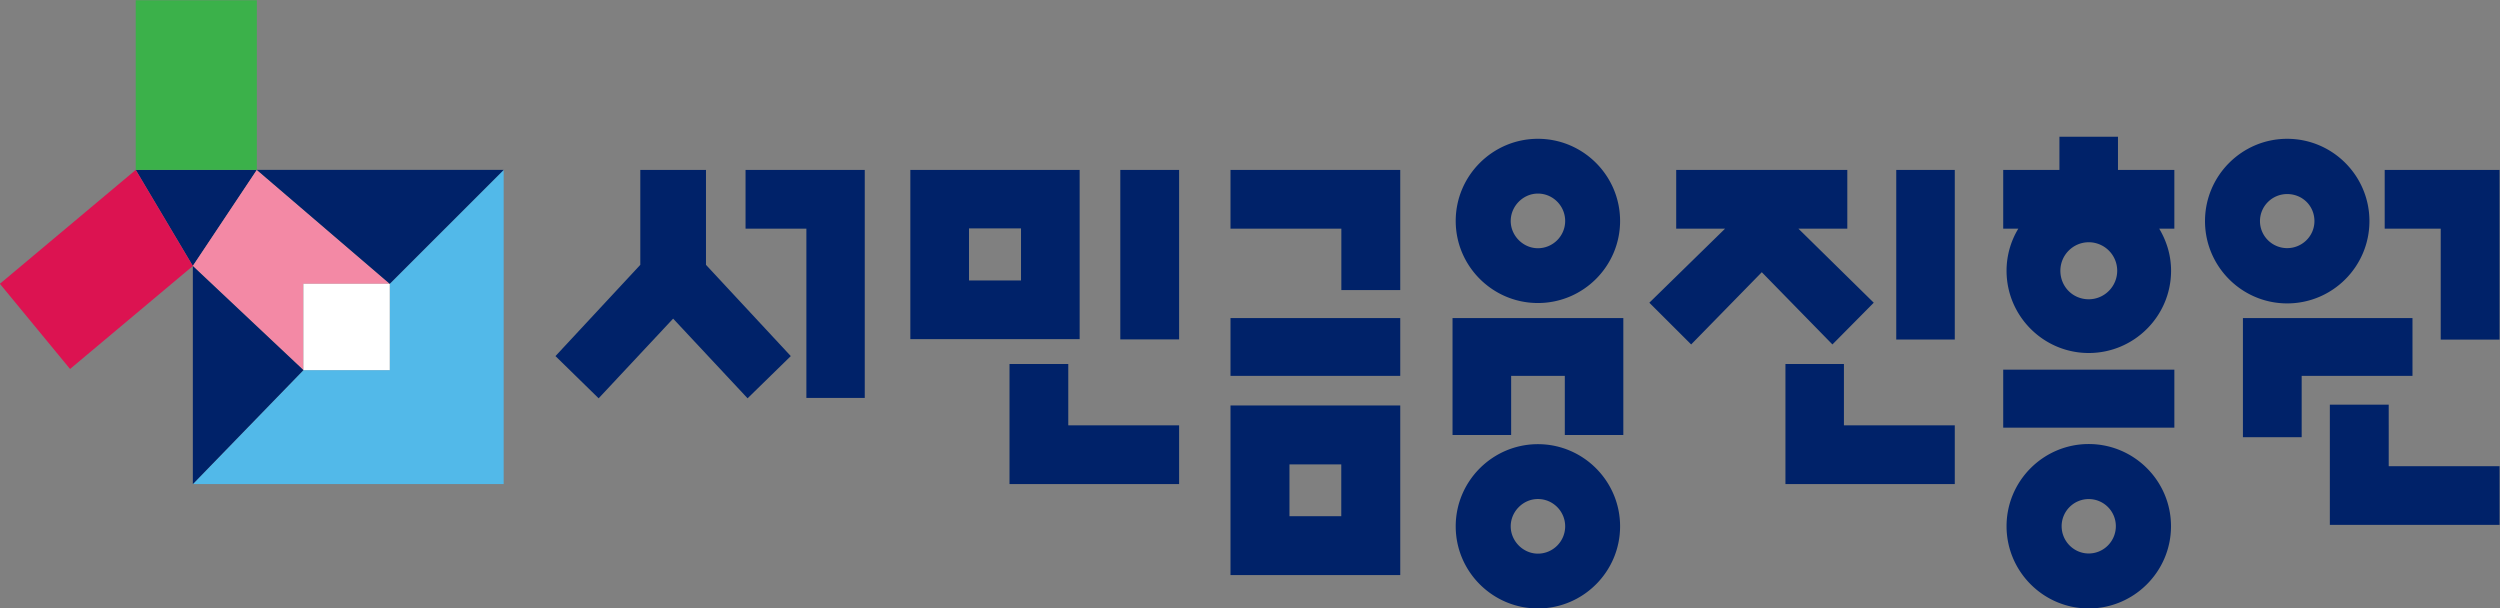 <svg xmlns="http://www.w3.org/2000/svg" xml:space="preserve" width="1232.974" height="300" viewBox="0 0 1232.974 300"><rect x="0" y="0" width="1232.974" height="300" fill="#808080" stroke="none"/><path d="M203.895 345.15h-11.291l11.282-18.981v.014l12.638 18.968z" style="fill:#002269;fill-opacity:1;fill-rule:nonzero;stroke:none" transform="matrix(2.497 0 0 -2.497 -413.993 945.629)"/><path d="M242.776 322.654v-17.052h-17.053l-21.838-22.507h61.393v62.056zM203.886 326.169v-.007.02z" style="fill:#52b9e9;fill-opacity:1;fill-rule:nonzero;stroke:none" transform="matrix(2.497 0 0 -2.497 -413.993 945.629)"/><path d="m203.886 326.162 21.837-20.56v17.052h17.054l-26.253 22.497-12.638-18.968z" style="fill:#f389a5;fill-opacity:1;fill-rule:nonzero;stroke:none" transform="matrix(2.497 0 0 -2.497 -413.993 945.629)"/><path d="M216.524 378.655h-23.919v-33.504h23.919z" style="fill:#3bb14a;fill-opacity:1;fill-rule:nonzero;stroke:none" transform="matrix(2.497 0 0 -2.497 -413.993 945.629)"/><path d="m165.774 322.654 13.859-16.828 24.253 20.343-11.281 18.982z" style="fill:#dc1351;fill-opacity:1;fill-rule:nonzero;stroke:none" transform="matrix(2.497 0 0 -2.497 -413.993 945.629)"/><path d="M225.723 305.602h17.053v17.052h-17.053z" style="fill:#fff;fill-opacity:1;fill-rule:nonzero;stroke:none" transform="matrix(2.497 0 0 -2.497 -413.993 945.629)"/><path d="m216.524 345.15 26.252-22.496 22.502 22.497zM203.886 326.162v.007-43.073l21.837 22.506zM637.598 298.782H625.97v-23.743h33.52v11.585H637.6zM561.456 294.231h33.804v11.461h-33.804zM578.35 319.596c-3.145 0-5.604 2.482-5.604 5.64 0 3.1 2.518 5.623 5.604 5.623a5.628 5.628 0 0 0 5.622-5.622c0-3.105-2.521-5.641-5.622-5.641m5.776 32.108H572.56v-6.557h-11.104v-11.605h2.983a16.02 16.02 0 0 1-2.323-8.305c0-8.962 7.289-16.255 16.234-16.255 8.969 0 16.262 7.293 16.262 16.255 0 2.914-.818 5.757-2.342 8.305h2.99v11.605h-11.134zM636.805 345.147v-11.605h11.067v-21.917h11.618v33.522zM535.886 318.916l-14.88 14.626h9.657v11.605h-33.796v-11.605h9.653l-14.958-14.626 8.261-8.242 13.95 14.267 13.95-14.267zM540.329 311.65h11.562v33.497h-11.562zM313.052 333.541h12.015V300.11h11.528v45.037h-23.543zM357.188 333.6h10.272v-10.295h-10.272zm21.853 11.546H345.6v-33.419h33.441zM387.07 311.676h11.615v33.471H387.07Z" style="fill:#002269;fill-opacity:1;fill-rule:nonzero;stroke:none" transform="matrix(2.497 0 0 -2.497 -413.993 945.629)"/><path d="M642.292 315.88h-33.49v-23.53h11.604v12.113h21.886zM452.69 292.791h11.578v11.673h10.598v-11.673h11.559v23.089H452.69zM321.988 308.373l-16.75 18.022v18.751h-12.973v-18.751l-16.756-18.022 8.527-8.337 14.713 15.737 14.705-15.737zM529.997 306.815h-11.552v-23.72h33.446v11.607h-21.894zM376.794 306.815h-11.606v-23.72h33.497v11.607h-21.891zM469.555 340.472c2.965 0 5.382-2.43 5.382-5.413 0-2.958-2.417-5.38-5.382-5.38-2.925 0-5.373 2.466-5.373 5.38 0 2.933 2.448 5.413 5.373 5.413m0-21.618c8.94 0 16.23 7.268 16.23 16.212 0 8.948-7.29 16.225-16.23 16.225-8.937 0-16.237-7.277-16.237-16.225 0-8.944 7.3-16.212 16.237-16.212M617.54 340.378c3.021 0 5.387-2.335 5.387-5.342 0-2.947-2.414-5.338-5.387-5.338-2.956 0-5.368 2.39-5.368 5.338 0 2.95 2.412 5.342 5.368 5.342m16.25-5.342c0 8.96-7.28 16.255-16.25 16.255-8.94 0-16.227-7.295-16.227-16.255 0-8.963 7.286-16.256 16.227-16.256 8.97 0 16.25 7.293 16.25 16.256M578.345 269.387c-2.939 0-5.349 2.417-5.349 5.394a5.361 5.361 0 0 0 5.35 5.354 5.357 5.357 0 0 0 5.357-5.354c0-2.977-2.4-5.394-5.358-5.394m0 21.617c-8.94 0-16.229-7.284-16.229-16.234 0-8.942 7.288-16.242 16.23-16.242 8.958 0 16.252 7.3 16.252 16.242 0 8.95-7.294 16.234-16.253 16.234M469.555 269.356c-2.925 0-5.373 2.477-5.373 5.395 0 2.929 2.448 5.393 5.373 5.393 2.965 0 5.382-2.424 5.382-5.393 0-2.975-2.417-5.395-5.382-5.395m0 21.622c-8.937 0-16.237-7.282-16.237-16.227 0-8.951 7.3-16.224 16.237-16.224 8.94 0 16.23 7.273 16.23 16.224 0 8.945-7.29 16.227-16.23 16.227M430.73 321.41h11.633v23.736h-33.528v-11.605h21.894zM408.836 304.464h33.527v11.417h-33.527zM420.483 286.982h10.232v-10.226h-10.232zm21.88 11.636h-33.527v-33.497h33.527z" style="fill:#002269;fill-opacity:1;fill-rule:nonzero;stroke:none" transform="matrix(2.497 0 0 -2.497 -413.993 945.629)"/></svg>